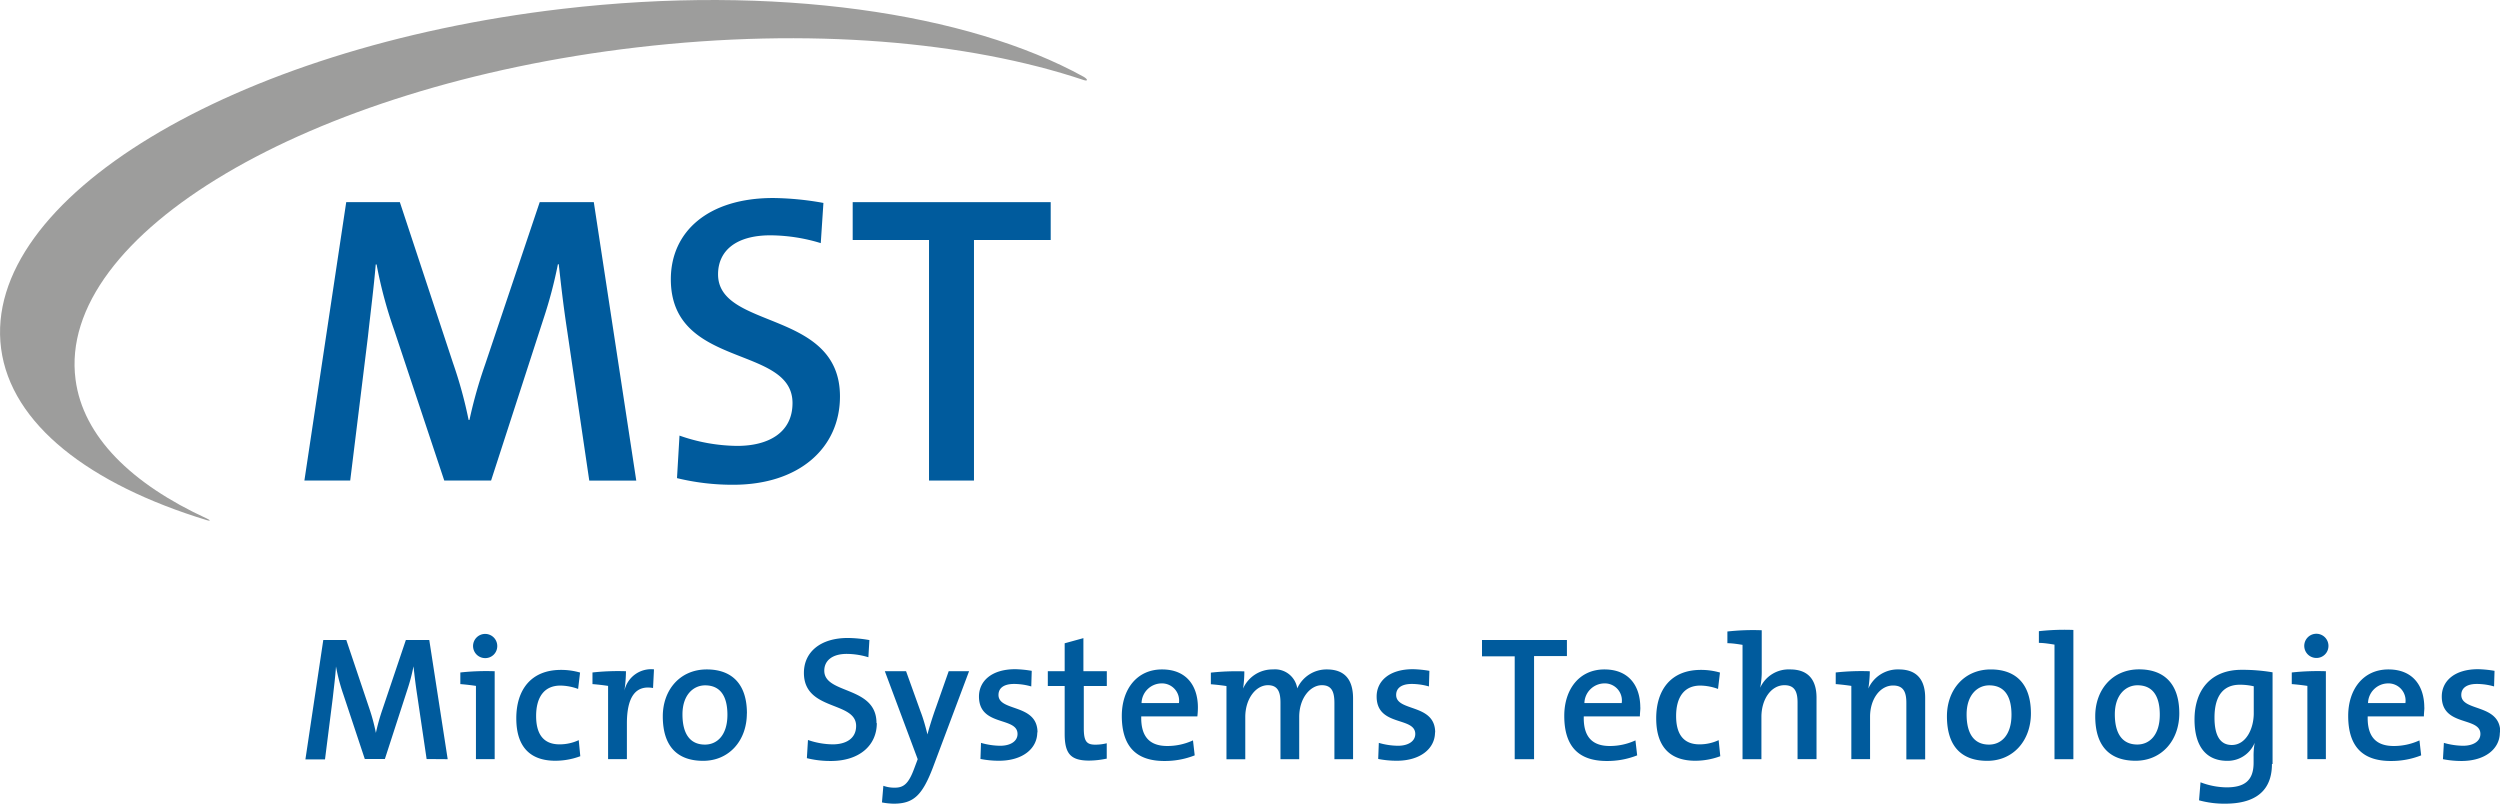 <?xml version="1.0"?>
<svg xmlns="http://www.w3.org/2000/svg" viewBox="0 0 320.31 102.99" width="320.31" height="102.99" x="0" y="0"><defs><style>.cls-1{fill:#005b9d;}.cls-2{fill:#9d9d9c;}</style></defs><title>logo_mstAsset 1</title><g id="Layer_2" data-name="Layer 2"><g id="Logo"><path class="cls-1" d="M81.52,61.57,76.08,25.9H69.15l-7,20.82a59.24,59.24,0,0,0-2,7.08h-.11a55.74,55.74,0,0,0-2-7.29L51.23,25.9H44.36L39,61.57h5.87l2.27-18.44c.37-3.39.74-6.19,1-9.25h.11a56.84,56.84,0,0,0,2.27,8.46l6.4,19.23h6l6.71-20.71a57.72,57.72,0,0,0,1.85-7h.11c.26,2.32.53,4.92,1.11,8.72l2.8,19h6.08"/><path class="cls-1" d="M107.62,50.79C107.62,39.64,92,42.28,92,35.15c0-3,2.27-5,6.71-5a22.45,22.45,0,0,1,6.45,1L105.5,26a38.25,38.25,0,0,0-6.44-.63c-8.3,0-13.11,4.28-13.11,10.41,0,11.53,15.59,8.35,15.59,15.86,0,3.85-3.17,5.49-7.08,5.49a22.78,22.78,0,0,1-7.4-1.32l-.32,5.45a30.12,30.12,0,0,0,7.19.85c8.51,0,13.69-4.76,13.69-11.31"/><polyline class="cls-1" points="134.62 30.75 134.62 25.9 109.25 25.9 109.25 30.75 119.03 30.75 119.03 61.57 124.79 61.57 124.79 30.75 134.62 30.75"/><path class="cls-2" d="M138.83,10.25c.59.2.57-.09,0-.42C124,1.65,99.27-2.05,72,1.14,29.8,6.08-2.36,25.55.14,44.65c1.27,9.7,11.31,17.4,26.37,22,.48.15.47,0,0-.21C16.84,62,10.63,55.91,9.68,48.63,7.24,30.07,39.45,11,81.62,6.07c22.05-2.58,42.41-.77,57.21,4.18"/><path class="cls-1" d="M57.36,97.27,55,82h-3L49,90.9a26.2,26.2,0,0,0-.84,3h0a24.31,24.31,0,0,0-.84-3.13L44.37,82H41.42l-2.29,15.3h2.51l1-7.91c.16-1.46.32-2.65.41-4h0A24,24,0,0,0,44,89l2.74,8.25h2.57l2.88-8.88a24.28,24.28,0,0,0,.79-3h0c.11,1,.23,2.11.48,3.75l1.2,8.13Zm6.35-14.46a1.55,1.55,0,1,0-1.56,1.51,1.53,1.53,0,0,0,1.56-1.51ZM63.35,86a30.88,30.88,0,0,0-4.37.16v1.49c.65.05,1.43.14,2,.23v9.38h2.4V86Zm11,10.89-.2-2.06a5.8,5.8,0,0,1-2.46.54c-2.25,0-3-1.56-3-3.63,0-2.37,1-3.9,3.11-3.9a6.74,6.74,0,0,1,2.27.43l.25-2.1a8.7,8.7,0,0,0-2.45-.34c-3.88,0-5.72,2.61-5.72,6.2,0,4,2.11,5.44,5,5.44a9.17,9.17,0,0,0,3.17-.57ZM80.2,86a30.18,30.18,0,0,0-4.29.16v1.49c.65.05,1.43.14,2,.23v9.38h2.41V92.69c0-3.38,1.11-4.94,3.35-4.54l.12-2.39A3.5,3.5,0,0,0,80,88.5h0A17.7,17.7,0,0,0,80.2,86ZM95.7,91.42c0-4-2.13-5.65-5.15-5.65-3.42,0-5.63,2.62-5.63,6,0,4,2,5.71,5.17,5.71,3.33,0,5.6-2.6,5.6-6.08Zm-2.5.16c0,2.6-1.31,3.82-2.88,3.82-1.88,0-2.88-1.34-2.88-3.87s1.43-3.72,2.9-3.72c1.93,0,2.86,1.36,2.86,3.77Zm19.1,1.06c0-4.79-6.69-3.66-6.69-6.71,0-1.27,1-2.15,2.88-2.15a9.64,9.64,0,0,1,2.77.43l.13-2.2a16.58,16.58,0,0,0-2.76-.27c-3.56,0-5.63,1.84-5.63,4.47,0,4.94,6.69,3.58,6.69,6.8,0,1.66-1.36,2.36-3,2.36a10,10,0,0,1-3.17-.56l-.14,2.33a12.62,12.62,0,0,0,3.08.36c3.65,0,5.88-2,5.88-4.85ZM124.16,86h-2.61l-1.61,4.58c-.41,1.13-.88,2.61-1.11,3.52h0c-.25-1-.52-2-.89-2.95L116.09,86h-2.72l4.21,11.27-.45,1.2c-.71,1.93-1.34,2.45-2.48,2.45a4.17,4.17,0,0,1-1.47-.24l-.18,2.13a8.44,8.44,0,0,0,1.52.16c2.54,0,3.65-1.09,5-4.61L124.16,86Zm8.77,7.85c0-3.74-5-2.63-5-4.81,0-.86.65-1.41,2-1.41a8.08,8.08,0,0,1,2.2.32l.06-2a14.3,14.3,0,0,0-2.11-.21c-3.06,0-4.65,1.55-4.65,3.5,0,3.9,4.94,2.54,4.94,4.8,0,.94-.91,1.51-2.23,1.51a9.21,9.21,0,0,1-2.45-.37l-.07,2.06a12.31,12.31,0,0,0,2.38.23c3,0,4.9-1.54,4.9-3.65Zm8.87,3.38v-2a6.09,6.09,0,0,1-1.47.18c-1.13,0-1.47-.45-1.47-2.13V87.89h2.95V86h-3V81.76l-2.4.66V86h-2.16v1.89h2.16V94c0,2.52.72,3.45,3.13,3.45a11.29,11.29,0,0,0,2.24-.25Zm11.68-6.58c0-2.68-1.38-4.88-4.6-4.88s-5.15,2.55-5.15,5.95c0,4,1.93,5.78,5.44,5.78a10.37,10.37,0,0,0,3.9-.72l-.22-1.92a7.8,7.8,0,0,1-3.29.72c-2.25,0-3.4-1.18-3.34-3.79h7.19a10.29,10.29,0,0,0,.07-1.14Zm-2.43-.57h-4.79a2.59,2.59,0,0,1,2.52-2.52,2.2,2.2,0,0,1,2.27,2.52Zm22.31,7.19V89.49c0-2.56-1.2-3.72-3.36-3.72a4.11,4.11,0,0,0-3.79,2.43,2.88,2.88,0,0,0-3.11-2.43,4.11,4.11,0,0,0-3.83,2.45l0,0a15.16,15.16,0,0,0,.16-2.2,30.34,30.34,0,0,0-4.29.16v1.49c.66.05,1.43.14,2,.23v9.38h2.41V91.87c0-2.35,1.36-4.08,2.9-4.08,1.36,0,1.61,1,1.61,2.27v7.21h2.4V91.87c0-2.47,1.45-4.08,2.9-4.08,1.29,0,1.61.88,1.61,2.29v7.19Zm10.52-3.42c0-3.74-5-2.63-5-4.81,0-.86.66-1.41,2-1.41a8.08,8.08,0,0,1,2.2.32l.06-2a14.21,14.21,0,0,0-2.11-.21c-3.06,0-4.65,1.55-4.65,3.5,0,3.9,4.95,2.54,4.95,4.8,0,.94-.91,1.51-2.22,1.51a9.09,9.09,0,0,1-2.45-.37l-.08,2.06a12.38,12.38,0,0,0,2.38.23c3,0,4.9-1.54,4.9-3.65Zm16.88-9.79V82H189.88v2.09h4.19V97.27h2.48V84.06Zm9.4,6.59c0-2.68-1.38-4.88-4.6-4.88s-5.14,2.55-5.14,5.95c0,4,1.92,5.78,5.44,5.78a10.38,10.38,0,0,0,3.9-.72l-.22-1.92a7.8,7.8,0,0,1-3.29.72c-2.24,0-3.4-1.18-3.33-3.79h7.19c0-.43.06-.82.06-1.14Zm-2.43-.57H203a2.59,2.59,0,0,1,2.51-2.52,2.19,2.19,0,0,1,2.27,2.52Zm12.68,6.81-.21-2.06a5.75,5.75,0,0,1-2.45.54c-2.25,0-3-1.56-3-3.63,0-2.37,1-3.9,3.1-3.9a6.73,6.73,0,0,1,2.27.43l.25-2.1a8.73,8.73,0,0,0-2.45-.34c-3.88,0-5.72,2.61-5.72,6.2,0,4,2.11,5.44,5,5.44a9.21,9.21,0,0,0,3.18-.57Zm2.85-14.29V97.27h2.42V91.85c0-2.27,1.25-4.06,2.95-4.06,1.3,0,1.68.82,1.68,2.22v7.25h2.43V89.39c0-2-.82-3.62-3.38-3.62a4,4,0,0,0-3.84,2.35l0,0a10.53,10.53,0,0,0,.2-2.27v-5.1a29.78,29.78,0,0,0-4.4.16v1.5c.66,0,1.43.13,2,.22ZM239.49,86a30.22,30.22,0,0,0-4.29.16v1.49c.66.05,1.43.14,2,.23v9.38h2.4V91.83c0-2.25,1.27-4,2.95-4,1.32,0,1.7.82,1.7,2.22v7.25h2.41V89.39c0-2-.82-3.62-3.38-3.62a4.12,4.12,0,0,0-3.9,2.45l0,0a15.87,15.87,0,0,0,.19-2.2Zm20.72,5.42c0-4-2.13-5.65-5.14-5.65-3.42,0-5.62,2.62-5.62,6,0,4,2,5.71,5.17,5.71,3.33,0,5.59-2.6,5.59-6.08Zm-2.49.16c0,2.6-1.31,3.82-2.88,3.82-1.88,0-2.87-1.34-2.87-3.87s1.42-3.72,2.89-3.72c1.94,0,2.86,1.36,2.86,3.77Zm7.91-10.87a29.7,29.7,0,0,0-4.4.16v1.5c.65,0,1.43.13,2,.22V97.27h2.42V80.72Zm13.59,10.7c0-4-2.13-5.65-5.15-5.65-3.43,0-5.62,2.62-5.62,6,0,4,2,5.71,5.17,5.71,3.34,0,5.6-2.6,5.6-6.08Zm-2.5.16c0,2.6-1.31,3.82-2.88,3.82-1.88,0-2.88-1.34-2.88-3.87s1.43-3.72,2.9-3.72c1.94,0,2.86,1.36,2.86,3.77Zm14.45,6.32V86.14a22.91,22.91,0,0,0-4-.32c-3.82,0-6,2.5-6,6.37,0,3.47,1.52,5.29,4.19,5.29a3.73,3.73,0,0,0,3.52-2.32l0,0a9.38,9.38,0,0,0-.14,1.82v.75c0,2.33-1.22,3.15-3.47,3.15a9.61,9.61,0,0,1-3.33-.65l-.19,2.31a12.15,12.15,0,0,0,3.34.43c5,0,6-2.72,6-5.08Zm-2.41-6.51c0,2-1,4.07-2.81,4.07-1.52,0-2.22-1.24-2.22-3.51,0-3,1.31-4.21,3.24-4.21a7.87,7.87,0,0,1,1.79.2V91.4Zm9.57-8.59a1.55,1.55,0,1,0-1.56,1.51,1.53,1.53,0,0,0,1.56-1.51ZM298,86a30.93,30.93,0,0,0-4.37.16v1.49c.66.05,1.43.14,2,.23v9.38H298V86Zm12.61,4.65c0-2.68-1.38-4.88-4.6-4.88s-5.15,2.55-5.15,5.95c0,4,1.92,5.78,5.45,5.78a10.37,10.37,0,0,0,3.9-.72l-.22-1.92a7.8,7.8,0,0,1-3.29.72c-2.26,0-3.41-1.18-3.34-3.79h7.2c0-.43.06-.82.06-1.14Zm-2.42-.57h-4.79a2.59,2.59,0,0,1,2.52-2.52,2.2,2.2,0,0,1,2.27,2.52Zm12.16,3.77c0-3.74-5-2.63-5-4.81,0-.86.66-1.41,2-1.41a8.09,8.09,0,0,1,2.2.32l.06-2a14.21,14.21,0,0,0-2.11-.21c-3.06,0-4.65,1.55-4.65,3.5,0,3.9,4.95,2.54,4.95,4.8,0,.94-.91,1.51-2.23,1.51a9.23,9.23,0,0,1-2.45-.37L313,97.27a12.43,12.43,0,0,0,2.38.23c3,0,4.91-1.54,4.91-3.65"/></g></g></svg>
